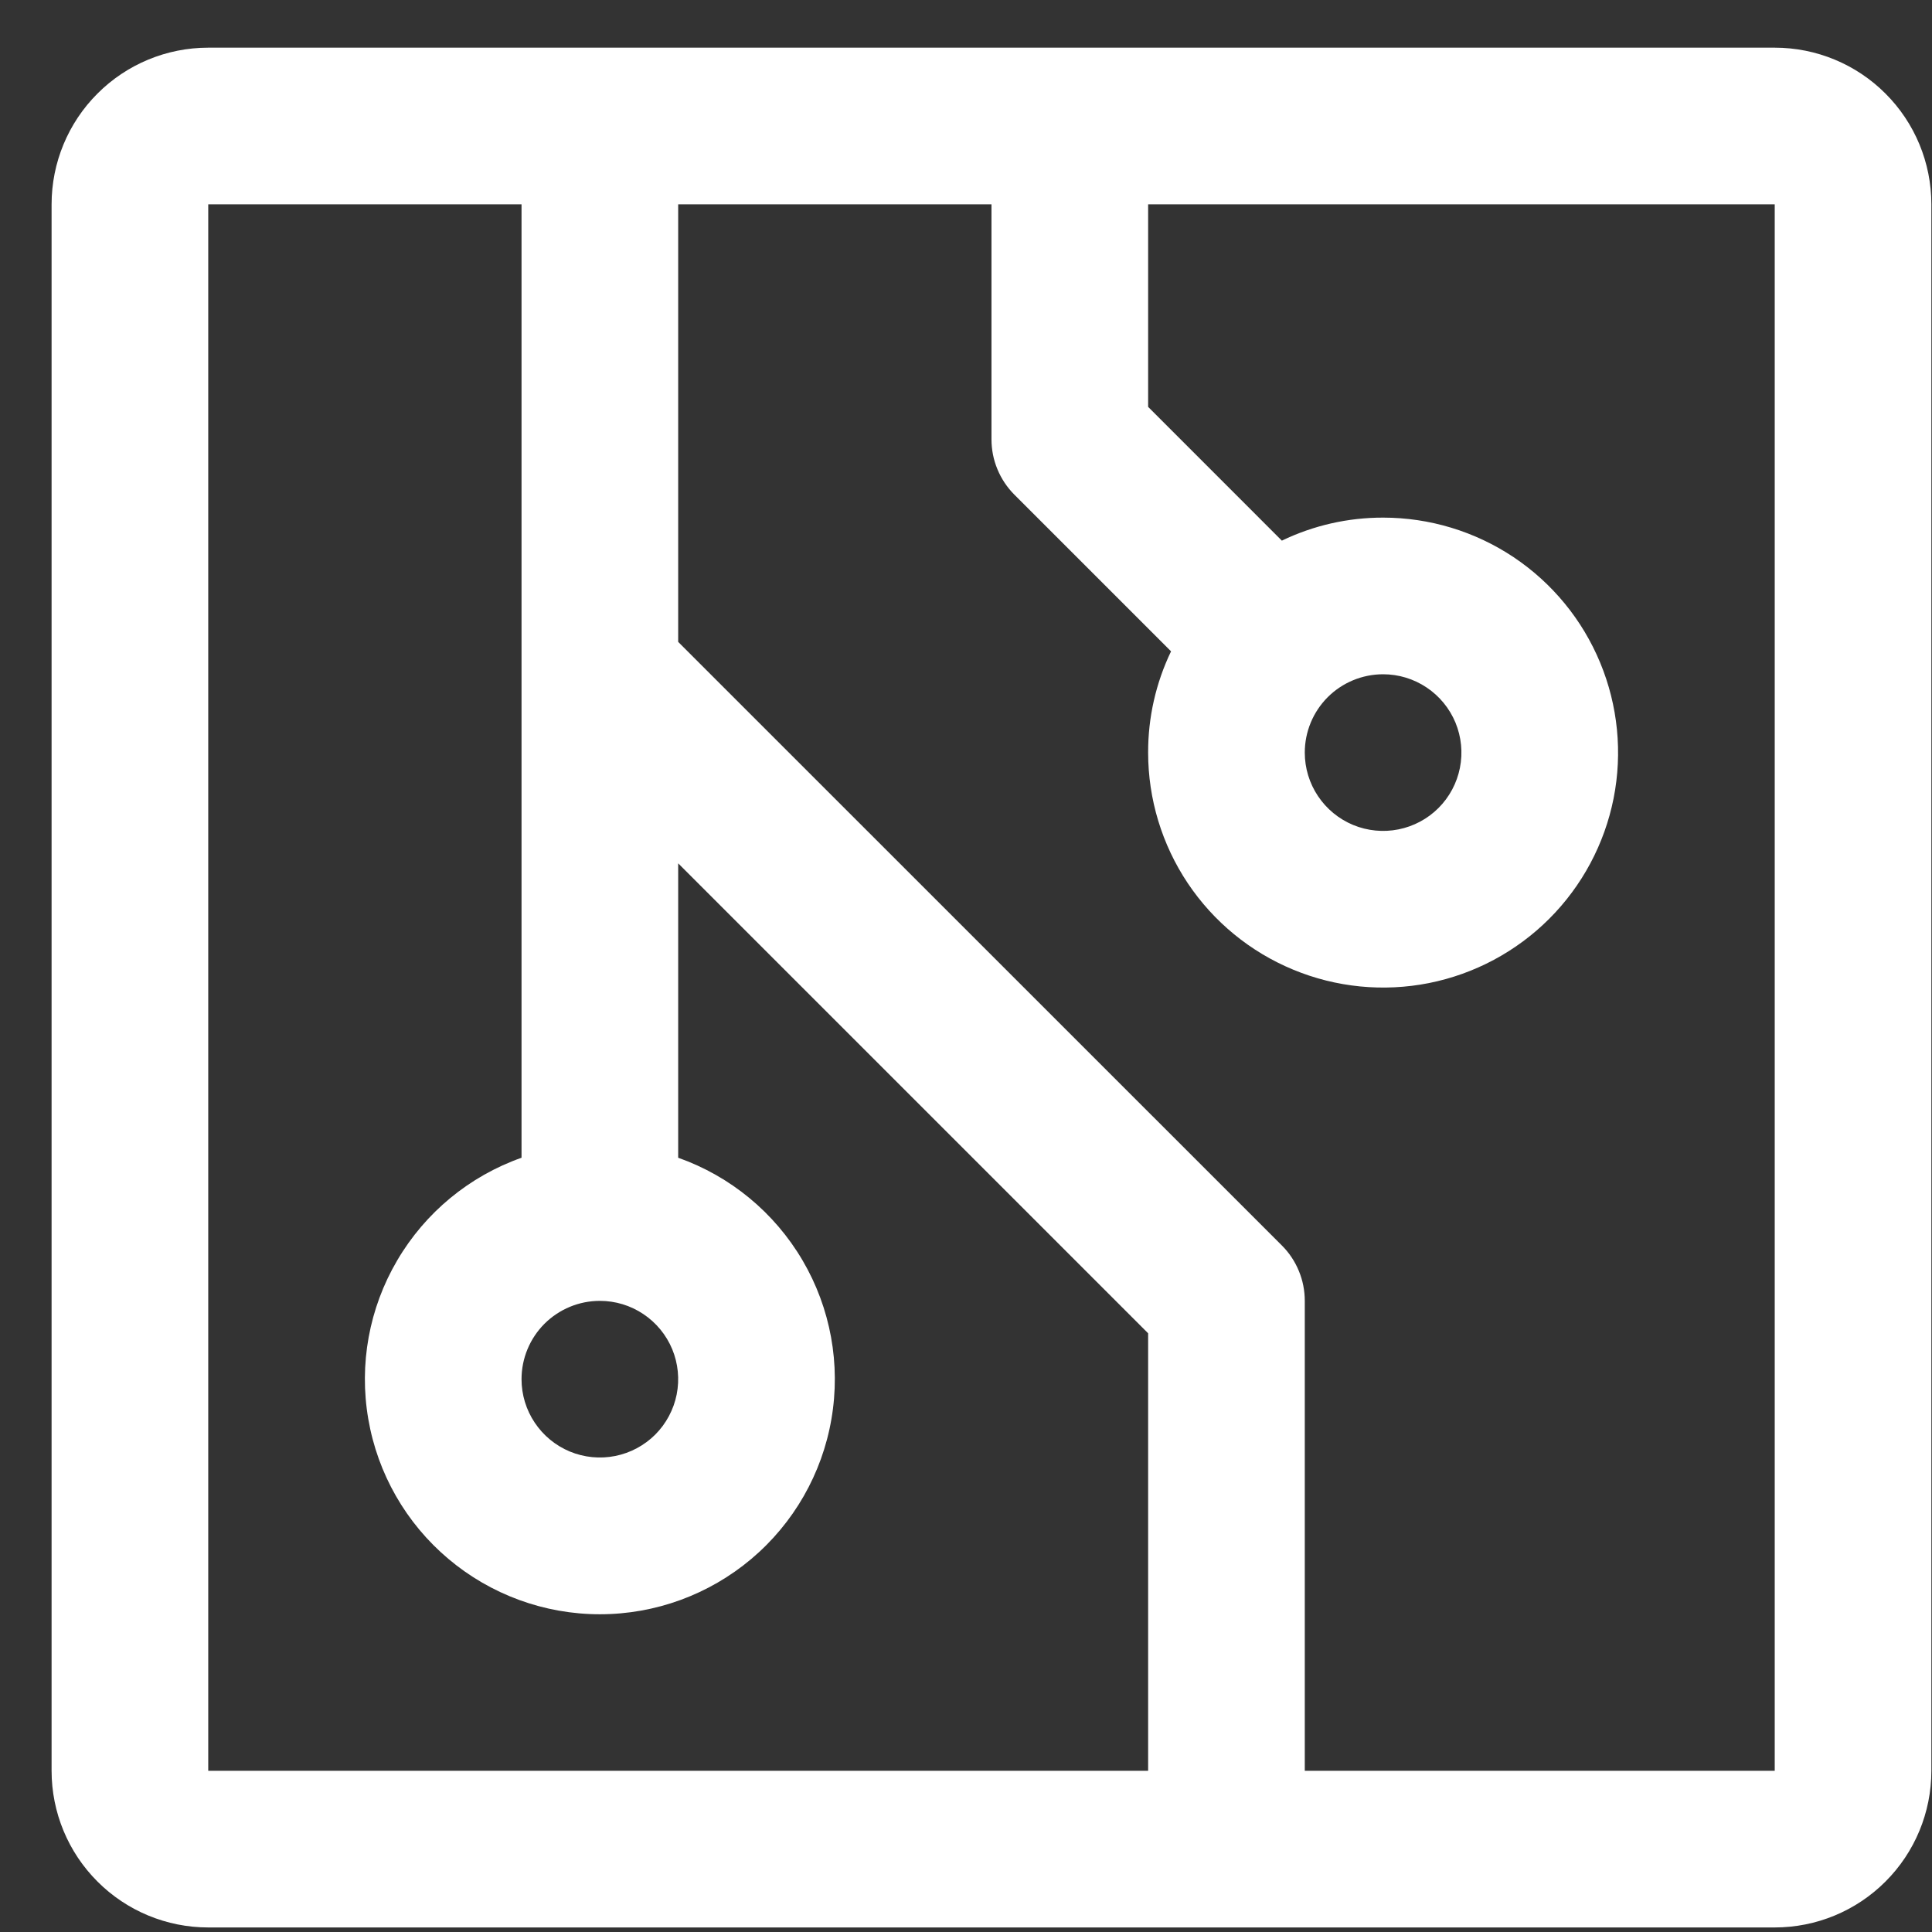 <svg width="37" height="37" viewBox="0 0 37 37" fill="none" xmlns="http://www.w3.org/2000/svg">
<rect x="0" y="0" width="37" height="37" fill="#333333" stroke="none"/>
<path d="M33.988 0.913H3.988C3.192 0.913 2.429 1.229 1.867 1.792C1.304 2.354 0.988 3.117 0.988 3.913V33.913C0.988 34.709 1.304 35.472 1.867 36.034C2.429 36.597 3.192 36.913 3.988 36.913H33.988C34.784 36.913 35.547 36.597 36.109 36.034C36.672 35.472 36.988 34.709 36.988 33.913V3.913C36.988 3.117 36.672 2.354 36.109 1.792C35.547 1.229 34.784 0.913 33.988 0.913ZM11.488 24.913C11.785 24.913 12.075 25.001 12.321 25.166C12.568 25.331 12.76 25.565 12.874 25.839C12.987 26.113 13.017 26.415 12.959 26.706C12.901 26.997 12.758 27.264 12.549 27.474C12.339 27.683 12.072 27.826 11.781 27.884C11.49 27.942 11.188 27.912 10.914 27.799C10.64 27.685 10.406 27.493 10.241 27.246C10.076 27 9.988 26.71 9.988 26.413C9.988 26.015 10.146 25.634 10.427 25.352C10.709 25.071 11.09 24.913 11.488 24.913ZM3.988 3.913H9.988V22.172C8.987 22.526 8.144 23.222 7.607 24.138C7.069 25.053 6.873 26.129 7.053 27.175C7.232 28.222 7.776 29.171 8.588 29.855C9.399 30.539 10.427 30.915 11.488 30.915C12.55 30.915 13.577 30.539 14.389 29.855C15.2 29.171 15.744 28.222 15.923 27.175C16.103 26.129 15.907 25.053 15.37 24.138C14.832 23.222 13.989 22.526 12.988 22.172V16.534L21.988 25.534V33.913H3.988V3.913ZM33.988 33.913H24.988V24.913C24.988 24.716 24.95 24.521 24.874 24.339C24.799 24.157 24.689 23.991 24.549 23.852L12.988 12.293V3.913H18.988V8.413C18.988 8.61 19.026 8.805 19.102 8.987C19.177 9.169 19.288 9.335 19.427 9.474L22.427 12.474C22.136 13.079 21.986 13.742 21.988 14.413C21.988 15.303 22.252 16.173 22.746 16.913C23.241 17.653 23.944 18.23 24.766 18.57C25.588 18.911 26.493 19 27.366 18.827C28.239 18.653 29.041 18.224 29.67 17.595C30.299 16.966 30.728 16.164 30.902 15.291C31.075 14.418 30.986 13.513 30.645 12.691C30.305 11.869 29.728 11.166 28.988 10.671C28.248 10.177 27.378 9.913 26.488 9.913C25.817 9.912 25.154 10.062 24.549 10.354L21.988 7.792V3.913H33.988V33.913ZM26.488 12.913C26.785 12.913 27.075 13.001 27.321 13.166C27.568 13.331 27.76 13.565 27.874 13.839C27.987 14.113 28.017 14.415 27.959 14.706C27.901 14.997 27.759 15.264 27.549 15.474C27.339 15.684 27.072 15.826 26.781 15.884C26.49 15.942 26.188 15.912 25.914 15.799C25.64 15.685 25.406 15.493 25.241 15.246C25.076 15 24.988 14.71 24.988 14.413C24.988 14.015 25.146 13.634 25.427 13.352C25.709 13.071 26.09 12.913 26.488 12.913Z" fill="white"/>
</svg>
